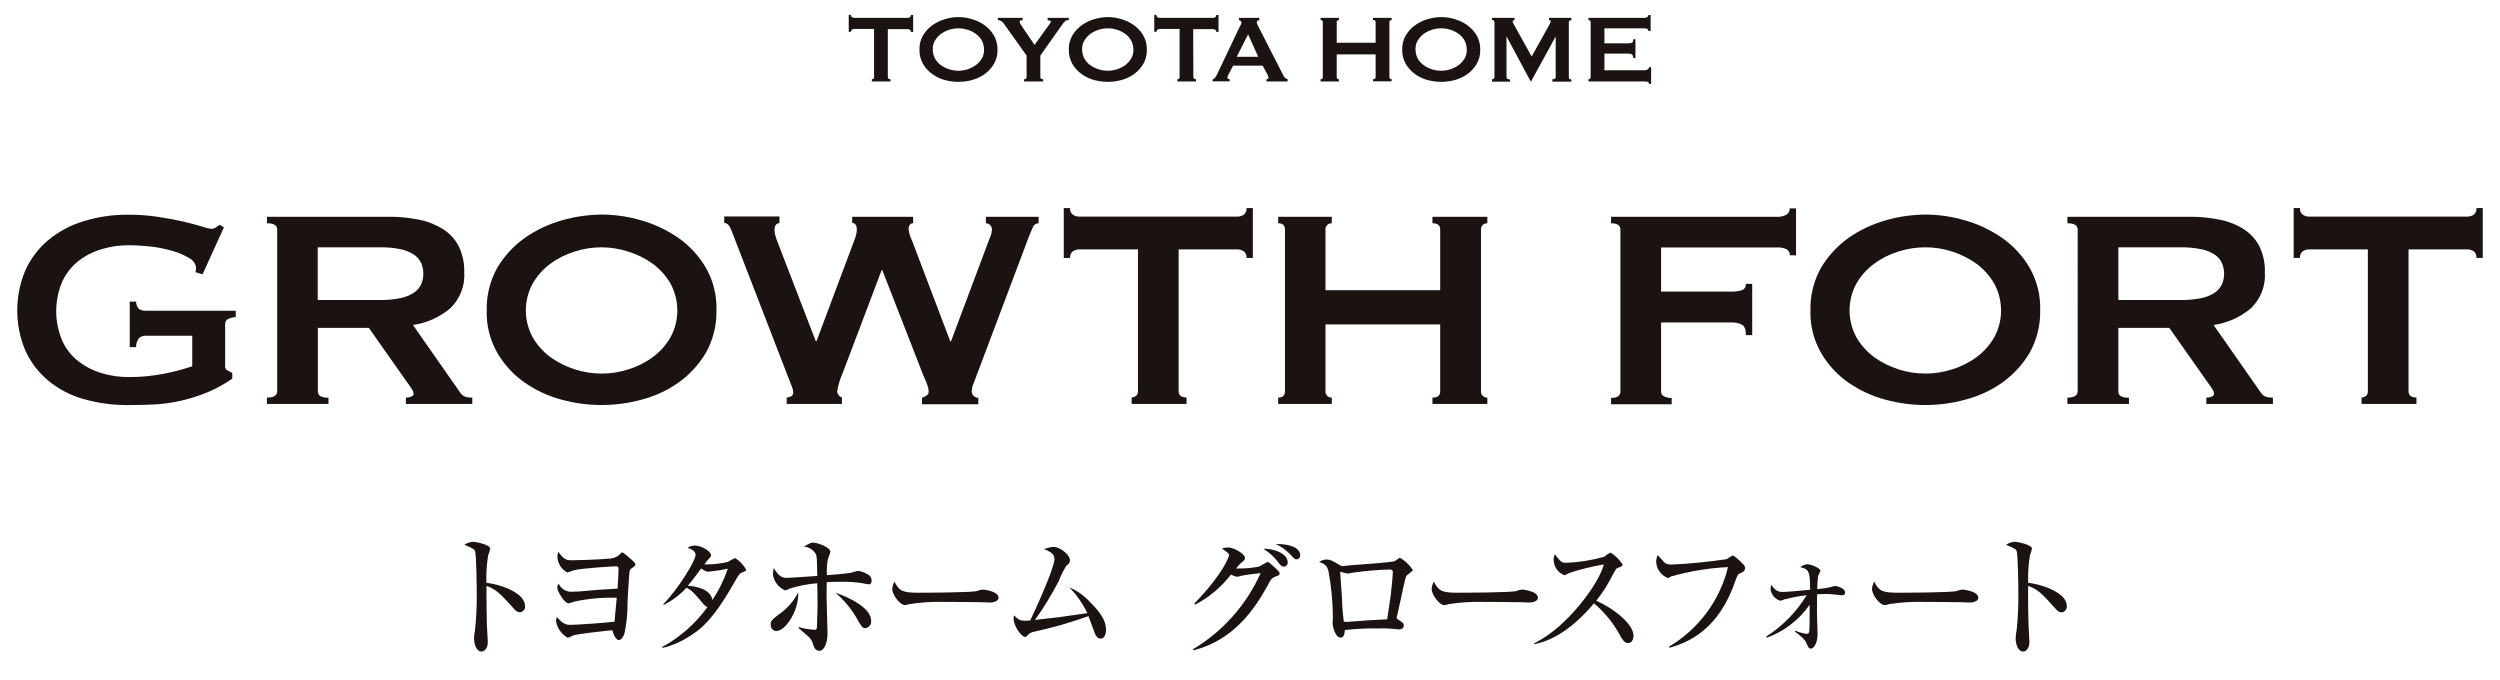 <?xml version="1.0" encoding="utf-8"?>
<!-- Generator: Adobe Illustrator 28.0.0, SVG Export Plug-In . SVG Version: 6.00 Build 0)  -->
<svg version="1.1" id="レイヤー_1" xmlns="http://www.w3.org/2000/svg" xmlns:xlink="http://www.w3.org/1999/xlink" x="0px"
	 y="0px" width="158px" height="43px" viewBox="0 0 158 43" style="enable-background:new 0 0 158 43;" xml:space="preserve">
<style type="text/css">
	.st0{fill:#1A1311;}
</style>
<g>
	<g>
		<path id="パス_44248_00000121975376782129244020000001856379471555120041_" class="st0" d="M32.85,38.7
			c-0.15-0.02-0.28-0.1-0.37-0.23c-0.89-0.98-1.12-1.22-1.73-1.44c-0.02,0.53,0.02,2.38,0.02,2.43c0,0.17,0.06,0.94,0.06,1.1
			c0,0.37-0.18,0.62-0.41,0.62c-0.25,0-0.46-0.37-0.46-0.83c0.01-0.18,0.02-0.34,0.06-0.52c0.08-0.75,0.12-1.5,0.11-2.26
			c0-0.43-0.02-2.4-0.1-2.71c-0.02-0.11-0.06-0.18-0.68-0.43c0.17-0.11,0.36-0.18,0.56-0.19c0.16,0,1.07,0.18,1.07,0.44
			c-0.03,0.14-0.07,0.28-0.13,0.42c-0.09,0.57-0.13,1.15-0.11,1.73c0.97,0.12,2.44,0.66,2.44,1.46c0.03,0.2-0.11,0.38-0.31,0.41
			C32.88,38.7,32.87,38.7,32.85,38.7"/>
		<path id="パス_44249_00000033361276264851415580000009270208898169757360_" class="st0" d="M39.97,35.88
			c-0.18,0.13-0.18,0.14-0.21,0.53c-0.02,0.27-0.1,1.5-0.1,1.66c0.01,0.67-0.06,1.34-0.2,1.99c-0.06,0.16-0.2,0.39-0.34,0.39
			c-0.24,0-0.38-0.47-0.42-0.62c-0.3,0.02-2.3,0.25-2.44,0.32c-0.3,0.14-0.33,0.15-0.39,0.15c-0.38-0.22-0.66-0.6-0.73-1.04
			c0-0.09,0.02-0.18,0.06-0.26c0.41,0.49,0.66,0.49,0.86,0.49c0.43,0,2.32-0.14,2.78-0.2c0.02-0.24,0.11-1.3,0.14-1.51
			c-0.9-0.03-1.8,0.05-2.68,0.24c-0.12,0.05-0.25,0.08-0.38,0.11c-0.22,0-0.7-0.74-0.7-0.99c0-0.09,0.03-0.18,0.08-0.26
			c0.14,0.3,0.43,0.5,0.76,0.52c0.12,0,0.39-0.02,0.53-0.02c1.13-0.1,1.26-0.11,2.44-0.18c0.02-0.34,0.06-0.9,0.06-1.23
			c0-0.18-0.05-0.18-0.22-0.18c-0.04,0-2.14,0.12-2.61,0.25c-0.06,0.02-0.37,0.14-0.4,0.14c-0.37-0.19-0.61-0.56-0.63-0.98
			c0-0.11,0.02-0.22,0.05-0.33c0.38,0.53,0.55,0.54,0.88,0.54c0.25,0,1.64-0.04,2.25-0.1c0.27,0.01,0.54-0.08,0.74-0.25
			c0.12-0.14,0.14-0.15,0.18-0.15s0.26,0.18,0.27,0.19c0.49,0.42,0.55,0.47,0.55,0.57C40.17,35.7,40.16,35.76,39.97,35.88"/>
		<path id="パス_44250_00000042017477185897465100000009036311841214847892_" class="st0" d="M46.92,36.17
			c-0.18,0.08-0.19,0.08-0.54,0.69c-1.41,2.48-2.21,2.98-2.86,3.39c-0.5,0.32-1.06,0.56-1.65,0.7l-0.02-0.06
			c1.13-0.62,2.1-1.47,2.86-2.52c-0.12-0.06-0.22-0.14-0.3-0.25c-0.6-0.71-0.65-0.76-1.02-0.98c-0.41,0.45-0.9,0.82-1.45,1.09
			l-0.02-0.05c0.92-0.91,2.04-2.75,2.04-3.1c0-0.28-0.3-0.38-0.51-0.46c0.14-0.09,0.3-0.14,0.46-0.14c0.48,0,1.03,0.4,1.03,0.61
			c0,0.09-0.02,0.1-0.2,0.29c-0.08,0.09-0.15,0.18-0.22,0.29c0.5,0.01,1-0.04,1.49-0.16c0.14-0.09,0.3-0.17,0.45-0.24
			c0.29,0.18,0.54,0.44,0.7,0.74C47.16,36.09,47.12,36.09,46.92,36.17 M44.77,36.13c-0.08,0-0.16,0-0.46-0.2
			c-0.47,0.66-0.82,1.06-0.84,1.09c0.39,0.02,1.45,0.17,1.55,0.9c0.42-0.62,0.74-1.28,0.98-1.98C45.6,36.03,45.19,36.09,44.77,36.13
			"/>
		<path id="パス_44251_00000063631630193611736530000000329835100458063766_" class="st0" d="M49.89,39.25
			c-0.18,0.27-0.51,0.63-0.82,0.63c-0.2,0-0.36-0.17-0.36-0.37c0-0.02,0-0.03,0-0.04c0-0.24,0.06-0.28,0.46-0.6
			c0.54-0.36,0.98-0.85,1.28-1.43C50.46,38.08,50.26,38.71,49.89,39.25 M54.92,36.93c-0.06,0-0.38-0.06-0.45-0.08
			c-0.44-0.06-0.89-0.09-1.33-0.08c-0.29,0-0.6,0-0.89,0.02c-0.01,0.7-0.01,0.77-0.01,0.98c0,0.35,0.06,1.93,0.06,2.26
			c0,0.56-0.19,1.1-0.52,1.1c-0.26,0-0.34-0.23-0.44-0.55c-0.08-0.18-0.21-0.34-0.38-0.46c-0.06-0.06-0.38-0.32-0.49-0.43l0.02-0.06
			c0.33,0.1,0.66,0.16,1.01,0.17c0.11,0,0.13-0.09,0.13-0.18c0-0.2,0.04-1.09,0.04-1.26c0-0.53-0.01-0.95-0.02-1.5
			c-0.61,0.05-1.21,0.17-1.78,0.35c-0.08,0.06-0.17,0.09-0.26,0.1c-0.4-0.18-0.69-0.54-0.76-0.98c0.01-0.15,0.02-0.3,0.05-0.44
			c0.33,0.6,0.62,0.63,0.82,0.63c0.24,0,1.61-0.1,1.93-0.12c-0.02-1.2-0.02-1.2-0.1-1.4c-0.16-0.26-0.43-0.42-0.74-0.46
			c0.37-0.22,0.47-0.25,0.58-0.25c0.22,0,1.09,0.27,1.09,0.6c-0.05,0.15-0.1,0.3-0.16,0.45c-0.06,0.34-0.08,0.67-0.06,1.01
			c0.38-0.02,1.15-0.09,1.52-0.15c0.08-0.02,0.38-0.12,0.45-0.12c0.21,0.03,0.41,0.1,0.58,0.21c0.16,0.06,0.27,0.22,0.28,0.39
			C55.09,36.8,55.04,36.93,54.92,36.93 M54.69,39.7c-0.18,0-0.25-0.11-0.45-0.46c-0.37-0.68-0.86-1.29-1.44-1.78
			c0.94,0.32,2.26,0.98,2.26,1.78C55.08,39.47,54.92,39.67,54.69,39.7"/>
		<path id="パス_44252_00000015335035612671989190000009891994924561785241_" class="st0" d="M62.55,38.08
			c-0.14,0-0.34-0.01-0.52-0.02c-0.16-0.01-2.23-0.02-2.38-0.02c-0.73-0.02-1.46,0.03-2.18,0.14c-0.1,0.03-0.19,0.06-0.29,0.06
			c-0.31,0-0.79-0.67-0.79-1.01c0.01-0.17,0.06-0.33,0.14-0.47c0.3,0.59,0.5,0.7,1.51,0.7c0.49,0,3.43-0.01,3.72-0.11
			c0.1-0.05,0.22-0.07,0.34-0.09c0.02,0,1.01,0.08,1.01,0.53C63.11,37.9,62.95,38.08,62.55,38.08"/>
		<path id="パス_44253_00000029025846940466551100000003432091640991581114_" class="st0" d="M69.57,40.36
			c-0.26,0-0.34-0.24-0.44-0.5c-0.02-0.07-0.32-0.88-0.34-0.92c-1.12,0.4-2.26,0.73-3.42,0.98c-0.23,0.06-0.29,0.08-0.39,0.2
			c-0.09,0.1-0.13,0.13-0.2,0.13c-0.23,0-0.72-0.69-0.72-1.15c0-0.07,0.01-0.14,0.02-0.21c0.29,0.28,0.38,0.34,0.74,0.34
			c0.1,0,0.19-0.01,0.29-0.02c0.31-0.63,1.53-3.32,1.53-3.86c0-0.32-0.18-0.45-0.66-0.65c0.19-0.07,0.39-0.12,0.59-0.14
			c0.4,0,1.05,0.48,1.05,0.86c0,0.14-0.03,0.17-0.24,0.35c-0.18,0.3-0.34,0.61-0.46,0.94c-0.45,0.86-0.95,1.69-1.51,2.47
			c1.59-0.18,1.77-0.2,3.31-0.43c-0.29-0.6-0.67-1.15-1.14-1.63c0.5,0.21,0.94,0.53,1.3,0.92c0.87,0.85,1.02,1.35,1.02,1.78
			C69.9,40.14,69.76,40.36,69.57,40.36"/>
		<path id="パス_44254_00000032639501863318454120000013957069986794117812_" class="st0" d="M75.4,41.03
			c1.89-1.13,3.38-2.81,4.27-4.81c-0.41,0.04-1.07,0.13-1.26,0.18c-0.07,0.02-0.15,0.05-0.23,0.05c-0.13-0.02-0.26-0.07-0.38-0.14
			c-0.61,0.79-1.38,1.44-2.26,1.9l-0.06-0.06c1.9-1.98,2.19-2.98,2.2-3.07c0.02-0.11-0.3-0.3-0.46-0.42
			c0.14-0.04,0.27-0.06,0.42-0.06c0.3,0,1.04,0.38,1.04,0.67c0,0.1-0.02,0.12-0.26,0.32c-0.1,0.1-0.21,0.22-0.3,0.34
			c0.49,0.01,0.97-0.03,1.45-0.12c0.17-0.1,0.34-0.2,0.53-0.29c0.09,0,0.12,0.03,0.47,0.35c0.26,0.25,0.3,0.27,0.3,0.38
			c0,0.09-0.01,0.1-0.27,0.19c-0.24,0.1-0.3,0.2-0.46,0.52c-0.82,1.48-2.1,3.46-4.7,4.14L75.4,41.03z M81.38,35.53
			c0.02,0.14-0.07,0.26-0.21,0.28c-0.01,0-0.02,0-0.04,0c-0.12,0-0.19-0.09-0.28-0.18c-0.26-0.38-0.61-0.7-1-0.95
			C80.5,34.66,81.38,34.98,81.38,35.53 M82.17,35.09c0.02,0.13-0.08,0.24-0.2,0.26c-0.01,0-0.02,0-0.03,0
			c-0.11,0-0.14-0.03-0.42-0.34c-0.26-0.26-0.56-0.48-0.89-0.63C81.32,34.37,82.17,34.54,82.17,35.09"/>
		<path id="パス_44255_00000103223770642628160440000005023302974817188788_" class="st0" d="M88.88,36.4
			c-0.06,0.09-0.3,1.21-0.35,1.47c-0.02,0.11-0.26,1.15-0.26,1.17c0,0.05,0.02,0.06,0.19,0.18c0.18,0.12,0.26,0.17,0.26,0.3
			c0,0.17-0.13,0.26-0.3,0.26c-0.08,0-0.11-0.01-0.42-0.04c-0.29-0.02-0.58-0.04-0.86-0.02c-0.72-0.02-1.44,0.02-2.15,0.1
			c0,0.09-0.01,0.48-0.26,0.48c-0.32,0-0.51-0.65-0.51-0.95c0-0.05,0.02-0.3,0.02-0.3c-0.01-1.01-0.1-2.01-0.29-3
			c-0.1-0.33-0.27-0.42-0.58-0.54c0.14-0.09,0.3-0.14,0.46-0.15c0.25,0,0.37,0.08,0.82,0.34c0.06,0.05,0.14,0.07,0.22,0.08
			c0.08-0.01,0.16-0.02,0.24-0.03c0.2-0.04,2.78-0.18,3.04-0.29c0.06-0.02,0.27-0.21,0.33-0.21c0.33,0.19,0.6,0.46,0.81,0.77
			C89.28,36.11,88.92,36.33,88.88,36.4 M87.88,35.99c-0.79,0.02-1.58,0.09-2.35,0.2c-0.05,0.01-0.32,0.06-0.39,0.06
			c-0.14-0.03-0.28-0.07-0.42-0.12c-0.02,0-0.02,0.03-0.02,0.05c0,0.12,0.1,1.31,0.11,1.57c0.01,0.51,0.05,1.03,0.12,1.54
			c0.13,0.02,0.26,0.02,0.38,0c0.79-0.06,1.58-0.12,2.36-0.15c0.02-0.17,0.05-0.31,0.23-1.56c0.06-0.46,0.13-1.34,0.13-1.42
			C88.04,36.09,87.97,36.01,87.88,35.99"/>
		<path id="パス_44256_00000018220799292653653510000001059468097024984760_" class="st0" d="M96.64,38.08
			c-0.14,0-0.34-0.01-0.52-0.02c-0.16-0.01-2.23-0.02-2.38-0.02c-0.73-0.02-1.46,0.03-2.18,0.14c-0.1,0.03-0.19,0.06-0.29,0.06
			c-0.31,0-0.79-0.67-0.79-1.01c0.01-0.17,0.06-0.33,0.14-0.47c0.3,0.59,0.5,0.7,1.51,0.7c0.49,0,3.43-0.01,3.72-0.11
			c0.1-0.05,0.22-0.07,0.34-0.09c0.02,0,1.01,0.08,1.01,0.53C97.2,37.9,97.04,38.08,96.64,38.08"/>
		<path id="パス_44257_00000013162175219408519120000003698833968809015955_" class="st0" d="M102.9,40.64
			c-0.23,0-0.35-0.22-0.44-0.35c-0.42-0.82-1.01-1.56-1.72-2.16c-1.3,1.54-2.58,2.36-3.78,2.58v-0.06c2.02-0.94,4.12-3.78,4.4-4.98
			c-0.74,0.13-1.46,0.3-2.17,0.54c-0.25,0.13-0.28,0.14-0.34,0.14c-0.38-0.16-0.64-0.52-0.66-0.94c-0.01-0.13,0.02-0.26,0.08-0.38
			c0.34,0.45,0.42,0.54,0.7,0.54c0.82-0.03,1.62-0.16,2.41-0.38c0.12-0.1,0.26-0.2,0.4-0.27c0.31,0.19,0.58,0.45,0.77,0.76
			c0,0.1-0.06,0.12-0.33,0.22c-0.08,0.03-0.11,0.1-0.24,0.32c-0.3,0.62-0.67,1.21-1.1,1.75c1.03,0.43,2.36,1.45,2.36,2.21
			C103.23,40.37,103.16,40.64,102.9,40.64"/>
		<path id="パス_44258_00000088853985278890202990000018111980734769324221_" class="st0" d="M109.98,36.23
			c-0.1,0.04-0.17,0.09-0.27,0.38c-1.05,3.17-2.97,3.98-4.2,4.33l-0.02-0.08c1.86-1.1,3.21-2.91,3.72-5.02
			c-1.22,0.06-2.42,0.26-3.59,0.59c-0.14,0.08-0.16,0.1-0.21,0.1c-0.45-0.17-0.74-0.6-0.74-1.08c0.01-0.13,0.04-0.25,0.1-0.37
			c0.08,0.08,0.37,0.43,0.44,0.49c0.13,0.08,0.28,0.12,0.43,0.11c1.17-0.05,2.33-0.17,3.48-0.34c0.13-0.09,0.26-0.17,0.4-0.24
			c0.23,0.15,0.45,0.34,0.63,0.54c0.09,0.07,0.14,0.17,0.14,0.28C110.27,36.09,110.2,36.13,109.98,36.23"/>
		<path id="パス_44259_00000059998366734416442360000016770736662716390798_" class="st0" d="M111.64,40.22
			c1.03-0.66,1.9-1.55,2.54-2.6c-0.47,0.05-0.94,0.14-1.4,0.26c-0.03,0.01-0.23,0.09-0.26,0.09c-0.33-0.1-0.57-0.38-0.62-0.72
			c0-0.1,0.02-0.19,0.05-0.29c0.26,0.4,0.44,0.45,0.74,0.45c0.26,0,1.38-0.1,1.71-0.14c0-1.15-0.08-1.31-0.62-1.42
			c0.12-0.11,0.28-0.18,0.45-0.19c0.21,0,0.82,0.24,0.82,0.42c-0.04,0.11-0.1,0.22-0.15,0.33c-0.03,0.27-0.05,0.54-0.05,0.82
			c0.28-0.02,0.56-0.06,0.83-0.12c0.03-0.01,0.26-0.08,0.3-0.08c0.06,0,0.63,0.12,0.63,0.42c0,0.17-0.16,0.17-0.21,0.17
			c-0.03,0-0.26-0.02-0.3-0.03c-0.22-0.03-0.46-0.05-0.69-0.05c-0.2,0-0.37,0.01-0.57,0.02c-0.01,1.08-0.01,1.19,0,1.52
			c0,0.16,0.03,0.86,0.03,1.01c0,0.48-0.2,0.9-0.43,0.9c-0.12,0-0.13-0.02-0.29-0.38c-0.09-0.18-0.22-0.33-0.71-0.69l0.02-0.06
			c0.23,0.1,0.48,0.17,0.73,0.2c0.09,0,0.14-0.02,0.16-0.22c0.01-0.16,0.02-0.26,0.02-1.62c-0.67,0.96-1.62,1.69-2.72,2.09
			L111.64,40.22z"/>
		<path id="パス_44260_00000141444971060892787650000017159025655252411572_" class="st0" d="M124.47,38.08
			c-0.14,0-0.34-0.01-0.52-0.02c-0.16-0.01-2.23-0.02-2.38-0.02c-0.73-0.02-1.46,0.03-2.18,0.14c-0.1,0.03-0.19,0.06-0.29,0.06
			c-0.31,0-0.79-0.67-0.79-1.01c0.01-0.17,0.06-0.33,0.14-0.47c0.3,0.59,0.5,0.7,1.51,0.7c0.49,0,3.43-0.01,3.72-0.11
			c0.1-0.05,0.22-0.07,0.34-0.09c0.02,0,1.01,0.08,1.01,0.53C125.04,37.9,124.88,38.08,124.47,38.08"/>
		<path id="パス_44261_00000134935185079976500970000004267959582350542253_" class="st0" d="M130.28,38.7
			c-0.15-0.02-0.28-0.1-0.37-0.23c-0.88-0.98-1.12-1.22-1.73-1.44c-0.02,0.53,0.02,2.38,0.02,2.43c0,0.17,0.06,0.94,0.06,1.1
			c0,0.37-0.18,0.62-0.41,0.62c-0.25,0-0.46-0.37-0.46-0.83c0.01-0.18,0.02-0.34,0.06-0.52c0.08-0.75,0.12-1.5,0.11-2.26
			c0-0.43-0.02-2.4-0.1-2.71c-0.02-0.11-0.05-0.18-0.68-0.43c0.17-0.11,0.36-0.18,0.56-0.19c0.16,0,1.08,0.18,1.08,0.44
			c-0.03,0.14-0.07,0.28-0.13,0.42c-0.09,0.57-0.13,1.15-0.11,1.73c0.97,0.12,2.44,0.66,2.44,1.46c0.03,0.2-0.11,0.38-0.31,0.41
			C130.3,38.7,130.29,38.7,130.28,38.7"/>
	</g>
	<g>
		<path id="パス_50550_00000158000814924037391140000016150469681833730738_" class="st0" d="M56.11,4.87
			c0,0.09,0.06,0.14,0.17,0.14v0.14H55.1V5.01c0.03,0,0.07-0.01,0.1-0.03c0.03-0.03,0.04-0.06,0.04-0.1V1.83h-1.26
			c-0.05,0-0.09,0.01-0.13,0.04c-0.05,0.03-0.07,0.09-0.07,0.14h-0.14V0.94h0.14C53.77,1,53.8,1.06,53.85,1.09
			c0.04,0.02,0.09,0.04,0.13,0.04h3.39c0.05,0,0.09-0.01,0.13-0.04c0.05-0.03,0.07-0.09,0.07-0.14h0.14v1.07h-0.14
			c0.01-0.06-0.02-0.11-0.07-0.14c-0.04-0.02-0.09-0.04-0.13-0.04h-1.26V4.87z"/>
		<path id="パス_50551_00000121273841720748564820000002739381011539163564_" class="st0" d="M60.57,1.08
			c0.29,0,0.58,0.04,0.86,0.13c0.28,0.08,0.55,0.21,0.79,0.38s0.44,0.39,0.59,0.64c0.16,0.28,0.24,0.59,0.23,0.91
			c0.01,0.32-0.07,0.64-0.23,0.91c-0.15,0.25-0.35,0.47-0.59,0.64s-0.51,0.29-0.79,0.37c-0.56,0.15-1.15,0.15-1.71,0
			c-0.28-0.07-0.55-0.2-0.79-0.37s-0.44-0.39-0.59-0.64c-0.16-0.28-0.24-0.59-0.23-0.91c-0.01-0.32,0.07-0.64,0.23-0.91
			c0.15-0.25,0.35-0.47,0.59-0.64s0.51-0.3,0.79-0.38C59.99,1.13,60.28,1.08,60.57,1.08 M60.57,1.79c-0.2,0-0.39,0.03-0.58,0.09
			c-0.19,0.06-0.36,0.15-0.52,0.26c-0.15,0.11-0.28,0.26-0.38,0.42c-0.1,0.17-0.15,0.37-0.14,0.57c0,0.2,0.05,0.4,0.14,0.57
			c0.1,0.17,0.22,0.31,0.38,0.42c0.16,0.12,0.34,0.2,0.52,0.26c0.38,0.12,0.79,0.12,1.16,0c0.19-0.06,0.36-0.15,0.52-0.26
			c0.15-0.11,0.28-0.26,0.38-0.42c0.1-0.17,0.15-0.37,0.14-0.57c0-0.2-0.05-0.4-0.14-0.57c-0.1-0.17-0.22-0.31-0.38-0.42
			c-0.16-0.12-0.34-0.21-0.52-0.26C60.96,1.82,60.77,1.79,60.57,1.79"/>
		<path id="パス_50552_00000079463466354142697820000001913537585807258267_" class="st0" d="M64.63,1.13v0.14
			c-0.04,0-0.09,0.01-0.13,0.02s-0.07,0.05-0.06,0.1c0.02,0.08,0.06,0.15,0.11,0.22c0.07,0.11,0.16,0.24,0.26,0.39
			s0.2,0.29,0.31,0.45c0.11,0.15,0.19,0.28,0.26,0.39l0.89-1.23c0.04-0.06,0.07-0.11,0.1-0.14c0.02-0.03,0.04-0.06,0.04-0.1
			c0-0.04-0.02-0.06-0.07-0.07c-0.04-0.01-0.09-0.01-0.13-0.02V1.13h1.34v0.14c-0.04,0-0.08,0-0.11,0.01
			c-0.04,0.01-0.08,0.03-0.11,0.05c-0.05,0.04-0.09,0.08-0.12,0.12c-0.04,0.05-0.1,0.13-0.16,0.22l-1.3,1.84v1.36
			c0,0.09,0.06,0.14,0.18,0.14v0.14h-1.21V5.01c0.04,0,0.08-0.01,0.11-0.03s0.05-0.06,0.05-0.1V3.51l-1.47-2.06
			c-0.04-0.06-0.1-0.1-0.16-0.13s-0.12-0.05-0.19-0.05V1.13H64.63z"/>
		<path id="パス_50553_00000054248048295362347730000012081371500574786716_" class="st0" d="M70.01,1.08
			c0.29,0,0.58,0.04,0.86,0.13c0.28,0.08,0.55,0.21,0.79,0.38s0.44,0.39,0.59,0.64c0.16,0.28,0.24,0.59,0.23,0.91
			c0.01,0.32-0.07,0.64-0.23,0.91C72.1,4.3,71.9,4.52,71.66,4.69s-0.51,0.29-0.79,0.37c-0.56,0.15-1.15,0.15-1.71,0
			c-0.28-0.07-0.55-0.2-0.79-0.37s-0.44-0.39-0.59-0.64c-0.16-0.28-0.24-0.59-0.23-0.91c-0.01-0.32,0.07-0.64,0.23-0.91
			c0.15-0.25,0.35-0.47,0.59-0.64s0.51-0.3,0.79-0.38C69.43,1.13,69.72,1.08,70.01,1.08 M70.01,1.79c-0.2,0-0.39,0.03-0.58,0.09
			c-0.19,0.06-0.36,0.15-0.52,0.26c-0.15,0.11-0.28,0.26-0.38,0.42c-0.1,0.17-0.15,0.37-0.14,0.57c0,0.2,0.05,0.4,0.14,0.57
			c0.1,0.17,0.22,0.31,0.38,0.42c0.16,0.12,0.34,0.2,0.52,0.26c0.38,0.12,0.78,0.12,1.16,0c0.19-0.06,0.36-0.15,0.52-0.26
			c0.15-0.11,0.28-0.26,0.38-0.42c0.1-0.17,0.15-0.37,0.14-0.57c0-0.2-0.05-0.4-0.14-0.57c-0.1-0.17-0.22-0.31-0.38-0.42
			c-0.16-0.12-0.34-0.21-0.52-0.26C70.41,1.82,70.22,1.79,70.01,1.79"/>
		<path id="パス_50554_00000050642901380902939530000011081771785176053664_" class="st0" d="M75.42,4.87
			c0,0.09,0.06,0.14,0.17,0.14v0.14h-1.18V5.01c0.03,0,0.07-0.01,0.1-0.03c0.03-0.03,0.04-0.06,0.04-0.1V1.83h-1.26
			c-0.05,0-0.09,0.01-0.13,0.04c-0.05,0.03-0.07,0.09-0.07,0.14h-0.14V0.94h0.14C73.08,1,73.1,1.06,73.15,1.09
			c0.04,0.02,0.09,0.04,0.13,0.04h3.39c0.05,0,0.09-0.01,0.13-0.04c0.05-0.03,0.07-0.09,0.07-0.14h0.14v1.07h-0.14
			c0.01-0.06-0.02-0.11-0.07-0.14c-0.04-0.02-0.09-0.04-0.13-0.04h-1.26L75.42,4.87z"/>
		<path id="パス_50555_00000044162650774410342390000012993385788048444351_" class="st0" d="M76.64,5.01
			C76.7,5,76.76,4.96,76.8,4.91c0.04-0.06,0.08-0.13,0.11-0.19l1.41-2.97c0.04-0.07,0.07-0.13,0.1-0.18
			c0.02-0.04,0.04-0.09,0.04-0.14c0-0.04-0.02-0.08-0.05-0.11c-0.04-0.02-0.07-0.04-0.11-0.05V1.13h1.29v0.14
			c-0.04,0.01-0.07,0.02-0.11,0.04s-0.06,0.07-0.05,0.11c0,0.04,0.01,0.08,0.03,0.12s0.04,0.09,0.08,0.16l1.59,3.11
			c0.02,0.05,0.06,0.09,0.1,0.12c0.05,0.03,0.1,0.05,0.15,0.08v0.14h-1.34V5.01c0.03,0,0.05-0.01,0.08-0.02
			c0.03-0.01,0.05-0.04,0.05-0.07c-0.01-0.07-0.03-0.14-0.06-0.2L79.8,4.15h-1.87l-0.28,0.54c-0.04,0.07-0.07,0.15-0.08,0.23
			c0,0.06,0.05,0.08,0.14,0.08v0.14h-1.08L76.64,5.01z M79.52,3.59l-0.64-1.42l-0.72,1.42C78.16,3.59,79.52,3.59,79.52,3.59z"/>
		<path id="パス_50556_00000067231271541828828700000018424801256682720908_" class="st0" d="M86.94,1.4
			c0-0.09-0.06-0.14-0.17-0.14V1.13h1.18v0.14c-0.03,0-0.07,0.01-0.1,0.03c-0.03,0.03-0.04,0.06-0.04,0.1v3.47
			c0,0.04,0.01,0.08,0.04,0.1s0.06,0.04,0.1,0.03v0.14h-1.18V5.01c0.11,0,0.17-0.05,0.17-0.14V3.44h-2.46v1.44
			c0,0.04,0.01,0.08,0.04,0.1s0.06,0.04,0.1,0.03v0.14h-1.16V5.01c0.1,0,0.14-0.05,0.14-0.14V1.4c0-0.09-0.05-0.14-0.14-0.14V1.13
			h1.16v0.14c-0.03,0-0.07,0.01-0.1,0.03c-0.03,0.03-0.05,0.06-0.04,0.1v1.3h2.46V1.4z"/>
		<path id="パス_50557_00000051357374678211907840000016367896067460469677_" class="st0" d="M91.08,1.08
			c0.29,0,0.58,0.04,0.86,0.13c0.28,0.08,0.55,0.21,0.79,0.38s0.44,0.39,0.59,0.64c0.16,0.28,0.24,0.59,0.23,0.91
			c0.01,0.32-0.07,0.64-0.23,0.91c-0.15,0.25-0.35,0.47-0.59,0.64s-0.51,0.29-0.79,0.37c-0.56,0.15-1.15,0.15-1.71,0
			c-0.28-0.07-0.55-0.2-0.79-0.37S89,4.3,88.85,4.05c-0.16-0.28-0.24-0.59-0.23-0.91c-0.01-0.32,0.07-0.64,0.23-0.91
			C89,1.98,89.2,1.76,89.44,1.59s0.51-0.3,0.79-0.38C90.5,1.13,90.79,1.08,91.08,1.08 M91.08,1.79c-0.2,0-0.39,0.03-0.58,0.09
			c-0.19,0.06-0.36,0.15-0.52,0.26C89.83,2.25,89.7,2.4,89.6,2.56c-0.1,0.17-0.15,0.37-0.14,0.57c0,0.2,0.05,0.4,0.14,0.57
			c0.1,0.17,0.22,0.31,0.38,0.42c0.16,0.12,0.34,0.2,0.52,0.26c0.38,0.12,0.78,0.12,1.16,0c0.19-0.06,0.36-0.15,0.52-0.26
			c0.15-0.11,0.28-0.26,0.38-0.42c0.1-0.17,0.15-0.37,0.14-0.57c0-0.2-0.05-0.4-0.14-0.57c-0.1-0.17-0.22-0.31-0.38-0.42
			c-0.16-0.12-0.34-0.21-0.52-0.26C91.47,1.82,91.28,1.79,91.08,1.79"/>
		<path id="パス_50558_00000181792508285765447920000003818631104695897247_" class="st0" d="M94.29,5.01
			c0.04,0,0.08-0.01,0.11-0.03s0.05-0.06,0.05-0.1V1.39c0-0.04-0.01-0.07-0.05-0.1c-0.03-0.02-0.07-0.03-0.11-0.03V1.13h1.43v0.14
			c-0.03,0-0.06,0.01-0.08,0.02C95.62,1.3,95.6,1.33,95.6,1.36c0,0.04,0.01,0.07,0.03,0.1c0.02,0.04,0.04,0.08,0.07,0.13l1.1,1.98
			l1.1-1.97c0.04-0.07,0.06-0.12,0.08-0.16C97.99,1.42,98,1.39,98,1.35c0-0.06-0.03-0.08-0.1-0.08V1.13h1.41v0.14
			c-0.04,0-0.07,0.01-0.11,0.03c-0.03,0.02-0.05,0.06-0.05,0.1v3.49c0,0.04,0.01,0.08,0.05,0.1c0.03,0.02,0.07,0.04,0.11,0.03v0.14
			h-1.2V5.01c0.14,0,0.21-0.05,0.21-0.14V2.34H98.3l-1.54,2.81h-0.02l-1.51-2.82h-0.02v2.55c0,0.09,0.07,0.14,0.22,0.14v0.14H94.3
			L94.29,5.01z"/>
		<path id="パス_50559_00000067957674338250308990000009661853973006778282_" class="st0" d="M104.18,1.96
			c0-0.05-0.02-0.1-0.07-0.13c-0.07-0.03-0.15-0.05-0.23-0.04h-2.48v0.95h1.5c0.08,0,0.16-0.01,0.24-0.04
			c0.06-0.03,0.08-0.1,0.08-0.22h0.14v1.19h-0.14c0-0.12-0.03-0.19-0.08-0.23c-0.07-0.04-0.15-0.05-0.24-0.05h-1.5v1.05h2.55
			c0.07,0,0.13-0.02,0.19-0.05c0.05-0.03,0.07-0.09,0.07-0.14h0.14V5.3h-0.14c0-0.08-0.02-0.12-0.07-0.13
			c-0.06-0.01-0.12-0.02-0.19-0.02h-3.56V5.01c0.04,0,0.07-0.01,0.1-0.04c0.03-0.03,0.04-0.06,0.04-0.1V1.4
			c0-0.04-0.01-0.08-0.04-0.1s-0.06-0.03-0.1-0.03V1.13h3.49c0.08,0.01,0.16-0.01,0.23-0.05c0.04-0.03,0.07-0.08,0.07-0.13h0.14
			v1.01H104.18z"/>
		<path id="パス_50560_00000000923143471978201550000010818201249445667979_" class="st0" d="M12.8,17.34l-0.45-0.14
			c0.03-0.09,0.04-0.18,0.04-0.27c-0.02-0.26-0.18-0.49-0.42-0.61c-0.33-0.2-0.69-0.36-1.06-0.46c-0.46-0.13-0.92-0.23-1.39-0.28
			C9.06,15.53,8.58,15.5,8.1,15.5c-0.56,0-1.12,0.08-1.65,0.24c-0.53,0.15-1.03,0.4-1.46,0.73c-0.44,0.34-0.79,0.78-1.04,1.29
			c-0.53,1.22-0.53,2.6,0,3.81c0.24,0.51,0.59,0.95,1.04,1.29c0.44,0.33,0.93,0.58,1.46,0.73c0.54,0.16,1.09,0.24,1.65,0.24
			c0.77,0.01,1.55-0.07,2.31-0.22c0.59-0.12,1.17-0.27,1.74-0.46v-1.93H9.27C9.1,21.2,8.94,21.25,8.8,21.35
			c-0.13,0.17-0.21,0.37-0.2,0.59H8.2v-2.88h0.4c0,0.18,0.07,0.36,0.2,0.48c0.15,0.08,0.31,0.11,0.47,0.1h5.63v0.4
			c-0.2,0.01-0.39,0.07-0.56,0.16c-0.09,0.11-0.13,0.24-0.11,0.38v2.54c-0.02,0.11,0.04,0.23,0.14,0.29l0.31,0.16v0.36
			c-0.49,0.34-1.01,0.63-1.56,0.86c-0.54,0.22-1.09,0.4-1.66,0.53c-0.55,0.13-1.12,0.21-1.69,0.24c-0.56,0.03-1.11,0.04-1.65,0.04
			c-0.97,0.01-1.94-0.12-2.87-0.39c-0.81-0.23-1.57-0.63-2.22-1.17c-0.61-0.51-1.1-1.16-1.43-1.89c-0.68-1.62-0.68-3.44,0-5.06
			c0.33-0.73,0.82-1.38,1.43-1.9c0.65-0.54,1.4-0.95,2.22-1.2c0.93-0.29,1.9-0.43,2.87-0.42c0.63,0,1.26,0.04,1.89,0.14
			c0.6,0.09,1.13,0.19,1.6,0.3c0.47,0.11,0.85,0.22,1.16,0.31c0.19,0.07,0.38,0.12,0.57,0.14c0.11,0.01,0.22-0.03,0.31-0.09
			c0.07-0.06,0.15-0.11,0.23-0.16l0.27,0.16L12.8,17.34z"/>
		<path id="パス_50561_00000065790175367504363870000004044296750601509035_" class="st0" d="M24.56,13.7
			c0.66-0.01,1.31,0.06,1.96,0.19c0.54,0.11,1.05,0.32,1.51,0.61c0.41,0.27,0.75,0.64,0.97,1.08c0.24,0.51,0.36,1.07,0.34,1.63
			c0.06,0.85-0.27,1.68-0.88,2.27c-0.67,0.57-1.49,0.93-2.36,1.06l2.99,4.28c0.08,0.13,0.22,0.23,0.37,0.27
			c0.13,0.03,0.26,0.04,0.39,0.04v0.4h-4.2v-0.4c0.12,0,0.24-0.02,0.35-0.07c0.1-0.04,0.14-0.1,0.14-0.18
			c-0.01-0.09-0.04-0.18-0.09-0.26c-0.06-0.1-0.15-0.23-0.27-0.39l-2.47-3.51h-3.22v4.01c-0.01,0.12,0.05,0.23,0.14,0.3
			c0.16,0.08,0.35,0.12,0.53,0.1v0.4h-3.89v-0.4c0.43,0,0.65-0.14,0.65-0.41V14.51c0-0.27-0.22-0.4-0.65-0.4V13.7H24.56z
			 M23.97,18.96c0.45,0.01,0.91-0.03,1.35-0.12c0.3-0.06,0.6-0.18,0.85-0.35c0.2-0.13,0.35-0.32,0.45-0.53
			c0.18-0.42,0.18-0.9,0-1.33c-0.1-0.21-0.25-0.4-0.45-0.53c-0.26-0.17-0.55-0.29-0.85-0.35c-0.44-0.09-0.9-0.13-1.35-0.12h-3.89
			v3.33L23.97,18.96z"/>
		<path id="パス_50562_00000088817927466291357500000016977539258307327639_" class="st0" d="M38.02,13.56
			c0.85,0,1.7,0.13,2.52,0.37c0.84,0.24,1.63,0.62,2.34,1.11c0.71,0.5,1.3,1.14,1.73,1.88c0.47,0.82,0.7,1.75,0.67,2.69
			c0.02,0.94-0.21,1.87-0.67,2.69c-0.44,0.74-1.03,1.38-1.73,1.88c-0.71,0.5-1.5,0.86-2.34,1.08c-1.65,0.45-3.39,0.45-5.04,0
			c-0.84-0.22-1.63-0.59-2.34-1.08s-1.3-1.14-1.73-1.88c-0.47-0.82-0.7-1.75-0.67-2.69c-0.02-0.94,0.21-1.87,0.67-2.69
			c0.44-0.74,1.03-1.38,1.73-1.88c0.71-0.5,1.5-0.87,2.34-1.11C36.32,13.69,37.17,13.57,38.02,13.56 M38.02,15.63
			c-0.58,0-1.16,0.09-1.71,0.27c-0.55,0.17-1.07,0.43-1.54,0.78c-0.45,0.33-0.83,0.76-1.11,1.25c-0.57,1.05-0.57,2.32,0,3.38
			c0.28,0.49,0.66,0.91,1.11,1.25c0.47,0.34,0.99,0.6,1.54,0.78c1.11,0.36,2.31,0.36,3.42,0c0.55-0.17,1.07-0.43,1.54-0.78
			c0.45-0.33,0.83-0.76,1.11-1.25c0.57-1.05,0.57-2.32,0-3.38c-0.28-0.49-0.66-0.91-1.11-1.25c-0.47-0.34-0.99-0.6-1.54-0.77
			C39.18,15.73,38.61,15.63,38.02,15.63"/>
		<path id="パス_50563_00000012448682823831632220000013336764688857048970_" class="st0" d="M49.29,14.1
			c-0.22,0-0.34,0.14-0.34,0.43c0,0.09,0.01,0.18,0.03,0.27c0.04,0.18,0.1,0.35,0.17,0.52l2.41,6.25h0.04l2.38-6.35
			c0.06-0.14,0.11-0.29,0.14-0.44c0.02-0.08,0.03-0.17,0.03-0.26c0-0.28-0.1-0.43-0.29-0.43V13.7h3.85v0.41
			c-0.09-0.01-0.18,0.04-0.22,0.11c-0.05,0.07-0.07,0.16-0.07,0.25c0.03,0.27,0.11,0.52,0.23,0.76l2.41,6.35h0.04l2.43-6.48
			c0.1-0.19,0.15-0.4,0.16-0.61c0-0.1-0.04-0.19-0.11-0.26c-0.07-0.08-0.17-0.12-0.27-0.12V13.7h3.33v0.41
			c-0.17,0-0.32,0.11-0.37,0.27c-0.08,0.18-0.18,0.4-0.28,0.67l-3.24,8.6c-0.09,0.24-0.17,0.45-0.24,0.63
			c-0.06,0.14-0.09,0.3-0.1,0.45c0,0.22,0.18,0.4,0.4,0.41c0.01,0,0.02,0,0.02,0v0.41h-3.56v-0.41c0.1-0.03,0.19-0.08,0.28-0.14
			c0.09-0.05,0.15-0.14,0.14-0.25c0-0.14-0.03-0.28-0.08-0.41c-0.05-0.15-0.14-0.36-0.26-0.63l-2.59-6.64h-0.04l-2.46,6.5
			c-0.16,0.35-0.27,0.72-0.34,1.1c-0.03,0.2,0.1,0.39,0.29,0.45v0.41h-3.49v-0.41c0.09,0,0.19-0.02,0.27-0.07
			c0.09-0.04,0.14-0.13,0.14-0.23c0-0.13-0.03-0.26-0.08-0.38c-0.05-0.14-0.11-0.28-0.17-0.43l-3.59-9.29
			c-0.05-0.14-0.11-0.28-0.19-0.42c-0.07-0.12-0.19-0.2-0.33-0.22v-0.4h3.49v0.42H49.29z"/>
		<path id="パス_50564_00000090977914476548514400000006804941905770551444_" class="st0" d="M74.49,24.72
			c0,0.27,0.17,0.4,0.5,0.4v0.41h-3.47v-0.41c0.1,0,0.2-0.04,0.28-0.1c0.09-0.08,0.13-0.19,0.12-0.3v-8.96h-3.71
			c-0.14,0-0.27,0.04-0.39,0.11c-0.14,0.1-0.21,0.26-0.19,0.43h-0.4v-3.15h0.4c-0.02,0.17,0.05,0.33,0.19,0.43
			c0.12,0.07,0.25,0.11,0.39,0.11h9.99c0.14,0,0.28-0.04,0.39-0.11c0.14-0.1,0.21-0.26,0.19-0.43h0.4v3.15h-0.4
			c0.02-0.17-0.05-0.33-0.19-0.43c-0.12-0.07-0.25-0.11-0.39-0.11h-3.71V24.72z"/>
		<path id="パス_50565_00000069362305909957977290000012296200439387729086_" class="st0" d="M91.02,14.51
			c0-0.27-0.16-0.4-0.49-0.4V13.7H94v0.41c-0.1,0-0.2,0.03-0.28,0.1c-0.09,0.08-0.13,0.19-0.12,0.3v10.22
			c-0.01,0.11,0.04,0.23,0.12,0.3s0.18,0.1,0.28,0.1v0.4h-3.47v-0.4c0.33,0,0.49-0.13,0.49-0.4V20.5h-7.25v4.23
			c-0.01,0.11,0.04,0.23,0.12,0.3s0.18,0.1,0.28,0.1v0.4h-3.39v-0.4c0.28,0,0.43-0.13,0.43-0.4V14.51c0-0.27-0.14-0.4-0.43-0.4V13.7
			h3.39v0.41c-0.1,0-0.2,0.03-0.28,0.1c-0.09,0.08-0.13,0.19-0.12,0.3v3.83h7.25V14.51z"/>
		<path id="パス_50566_00000141432563443821992650000012376815757573035424_" class="st0" d="M113.12,16.13
			c0.01-0.15-0.07-0.29-0.19-0.37c-0.21-0.1-0.44-0.14-0.66-0.12h-7.29v2.79h4.41c0.24,0.01,0.47-0.02,0.7-0.09
			c0.17-0.06,0.27-0.23,0.25-0.4h0.4v3.24h-0.4c0-0.35-0.08-0.57-0.25-0.66c-0.22-0.11-0.46-0.16-0.7-0.14h-4.41v4.37
			c0,0.13,0.07,0.25,0.19,0.3c0.15,0.07,0.32,0.11,0.48,0.1v0.4h-3.83v-0.4c0.39,0,0.58-0.13,0.59-0.4V14.51
			c0-0.27-0.2-0.4-0.59-0.4V13.7h10.44c0.23,0.02,0.46-0.03,0.66-0.14c0.12-0.09,0.2-0.24,0.19-0.39h0.4v2.97L113.12,16.13z"/>
		<path id="パス_50567_00000150811394880448245160000005580159369852590516_" class="st0" d="M121.68,13.56
			c0.85,0,1.7,0.13,2.52,0.37c0.84,0.24,1.63,0.62,2.34,1.11c0.71,0.5,1.3,1.14,1.73,1.88c0.47,0.82,0.7,1.75,0.67,2.69
			c0.02,0.94-0.21,1.87-0.67,2.69c-0.44,0.74-1.03,1.38-1.73,1.88c-0.71,0.5-1.5,0.86-2.34,1.08c-1.65,0.45-3.39,0.45-5.04,0
			c-0.84-0.22-1.63-0.59-2.34-1.08s-1.3-1.14-1.73-1.88c-0.47-0.82-0.7-1.75-0.67-2.69c-0.02-0.94,0.21-1.87,0.67-2.69
			c0.44-0.74,1.03-1.38,1.73-1.88c0.71-0.5,1.5-0.87,2.34-1.11C119.97,13.69,120.82,13.57,121.68,13.56 M121.68,15.63
			c-0.58,0-1.16,0.09-1.71,0.27c-0.55,0.17-1.07,0.43-1.54,0.78c-0.45,0.33-0.83,0.76-1.11,1.25c-0.57,1.05-0.57,2.32,0,3.38
			c0.28,0.49,0.66,0.91,1.11,1.25c0.47,0.34,0.99,0.6,1.54,0.78c1.11,0.36,2.31,0.36,3.42,0c0.55-0.17,1.07-0.43,1.54-0.78
			c0.45-0.33,0.83-0.76,1.11-1.25c0.57-1.05,0.57-2.32,0-3.38c-0.28-0.49-0.66-0.91-1.11-1.25c-0.47-0.34-0.99-0.6-1.54-0.78
			C122.83,15.72,122.26,15.63,121.68,15.63"/>
		<path id="パス_50568_00000137833779284701044100000003134134747331538852_" class="st0" d="M138.36,13.7
			c0.66-0.01,1.31,0.06,1.96,0.19c0.54,0.11,1.05,0.31,1.51,0.61c0.41,0.27,0.75,0.64,0.97,1.08c0.24,0.51,0.36,1.07,0.34,1.63
			c0.06,0.85-0.27,1.68-0.88,2.27c-0.67,0.57-1.49,0.93-2.36,1.06l2.99,4.28c0.08,0.13,0.22,0.23,0.37,0.27
			c0.13,0.03,0.26,0.04,0.39,0.04v0.4h-4.21v-0.4c0.12,0,0.24-0.02,0.35-0.07c0.1-0.04,0.14-0.1,0.14-0.18
			c-0.01-0.09-0.04-0.18-0.09-0.26c-0.06-0.1-0.15-0.23-0.27-0.39l-2.47-3.51h-3.22v4.01c-0.01,0.12,0.05,0.23,0.14,0.3
			c0.16,0.08,0.35,0.12,0.53,0.1v0.4h-3.89v-0.4c0.43,0,0.65-0.14,0.65-0.41V14.51c0-0.27-0.22-0.4-0.65-0.4V13.7H138.36z
			 M137.78,18.96c0.45,0.01,0.91-0.03,1.35-0.12c0.3-0.06,0.6-0.18,0.85-0.35c0.2-0.13,0.35-0.32,0.45-0.53
			c0.18-0.42,0.18-0.9,0-1.33c-0.1-0.21-0.25-0.4-0.45-0.53c-0.26-0.17-0.55-0.29-0.86-0.35c-0.44-0.09-0.9-0.13-1.35-0.12h-3.89
			v3.33L137.78,18.96z"/>
		<path id="パス_50569_00000061439577217762413480000000793138017452130721_" class="st0" d="M152.22,24.72
			c0,0.27,0.17,0.4,0.5,0.4v0.41h-3.47v-0.41c0.1,0,0.2-0.04,0.28-0.1c0.09-0.08,0.13-0.19,0.12-0.3v-8.96h-3.71
			c-0.14,0-0.27,0.04-0.39,0.11c-0.14,0.1-0.21,0.26-0.19,0.43h-0.4v-3.15h0.4c-0.02,0.17,0.05,0.33,0.19,0.43
			c0.12,0.07,0.25,0.11,0.39,0.11h9.99c0.14,0,0.28-0.04,0.39-0.11c0.14-0.1,0.21-0.26,0.19-0.43h0.4v3.15h-0.4
			c0.02-0.17-0.05-0.33-0.19-0.43c-0.12-0.07-0.25-0.11-0.39-0.11h-3.71L152.22,24.72L152.22,24.72z"/>
	</g>
</g>
</svg>
